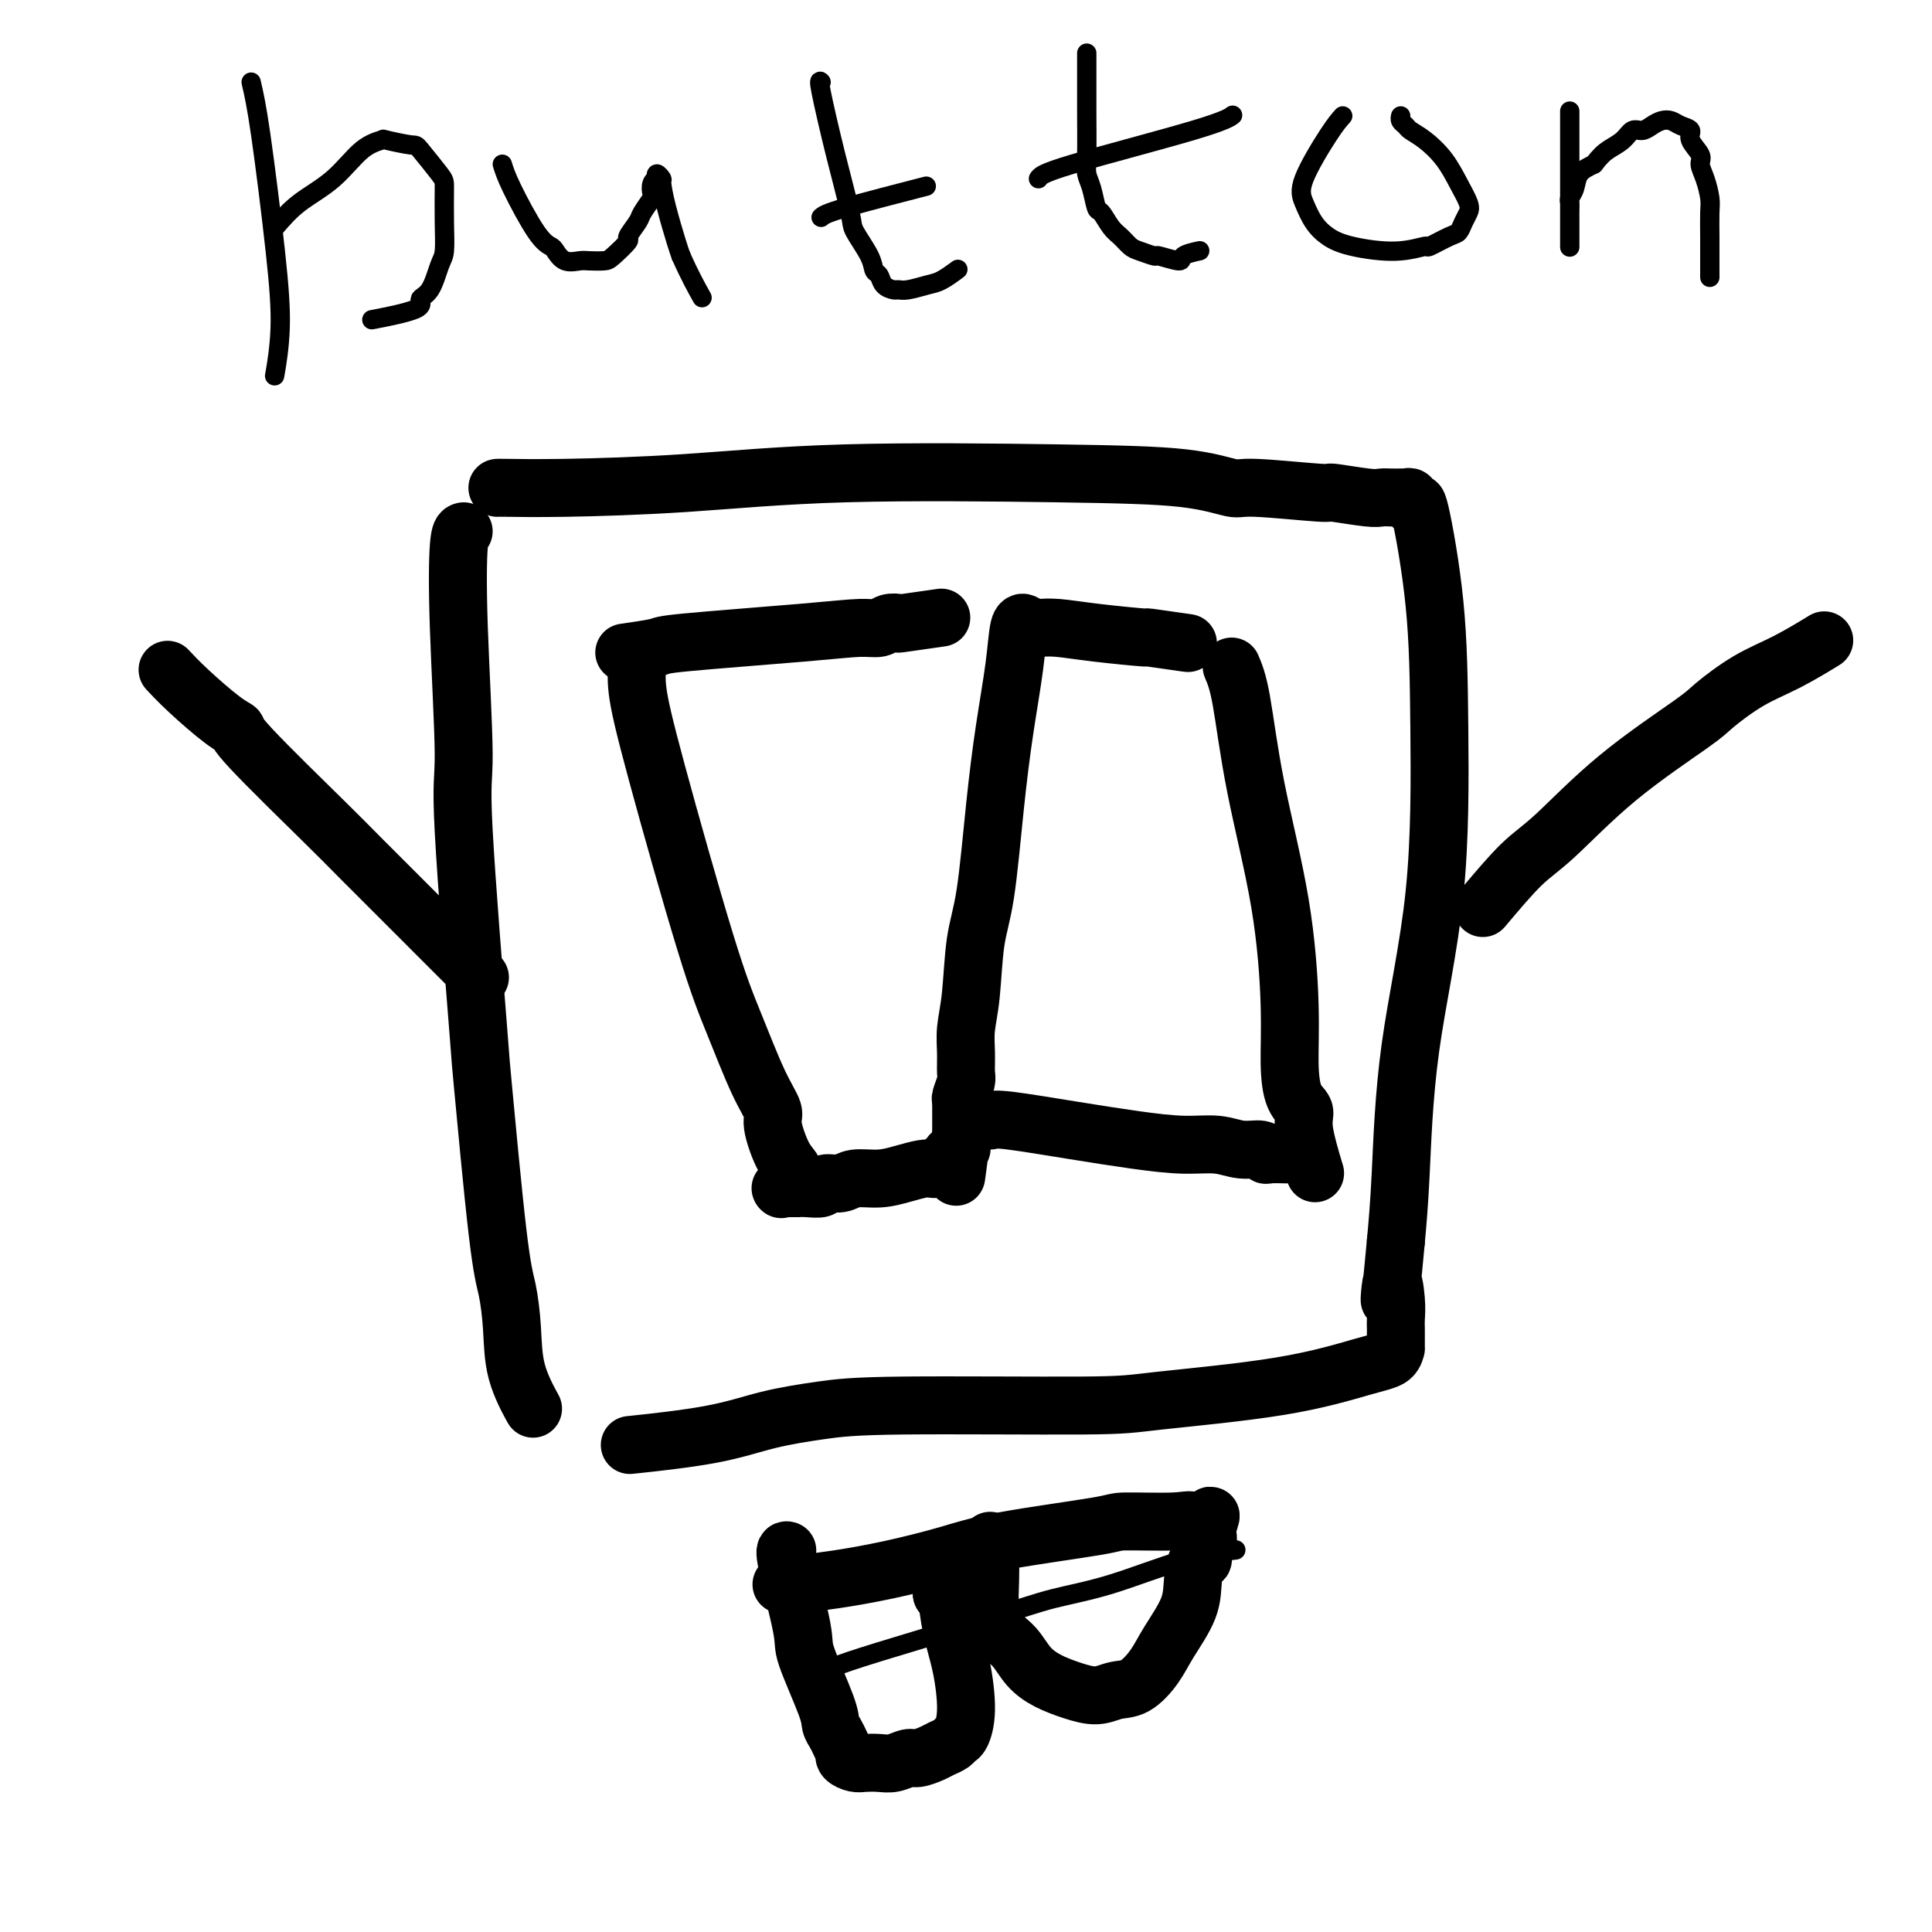 <svg viewBox='0 0 400 400' version='1.1' xmlns='http://www.w3.org/2000/svg' xmlns:xlink='http://www.w3.org/1999/xlink'><g fill='none' stroke='#000000' stroke-width='12' stroke-linecap='round' stroke-linejoin='round'><path d='M96,110c-0.386,0.088 -0.772,0.176 -1,3c-0.228,2.824 -0.298,8.383 0,17c0.298,8.617 0.965,20.292 1,26c0.035,5.708 -0.562,5.447 0,16c0.562,10.553 2.284,31.919 3,41c0.716,9.081 0.427,5.878 1,12c0.573,6.122 2.007,21.568 3,30c0.993,8.432 1.545,9.851 2,12c0.455,2.149 0.813,5.030 1,8c0.187,2.970 0.204,6.030 1,9c0.796,2.970 2.370,5.848 3,7c0.630,1.152 0.315,0.576 0,0'/><path d='M103,101c-0.016,0.004 -0.032,0.008 0,0c0.032,-0.008 0.110,-0.027 2,0c1.890,0.027 5.590,0.100 12,0c6.410,-0.100 15.528,-0.373 25,-1c9.472,-0.627 19.297,-1.609 33,-2c13.703,-0.391 31.285,-0.192 44,0c12.715,0.192 20.563,0.376 26,1c5.437,0.624 8.461,1.688 10,2c1.539,0.312 1.592,-0.127 5,0c3.408,0.127 10.173,0.819 13,1c2.827,0.181 1.718,-0.147 3,0c1.282,0.147 4.956,0.771 7,1c2.044,0.229 2.460,0.062 3,0c0.540,-0.062 1.206,-0.018 2,0c0.794,0.018 1.716,0.009 2,0c0.284,-0.009 -0.068,-0.018 0,0c0.068,0.018 0.558,0.064 1,0c0.442,-0.064 0.837,-0.238 1,0c0.163,0.238 0.092,0.887 0,1c-0.092,0.113 -0.207,-0.310 0,0c0.207,0.310 0.736,1.354 1,1c0.264,-0.354 0.264,-2.104 1,1c0.736,3.104 2.208,11.063 3,19c0.792,7.937 0.903,15.850 1,26c0.097,10.150 0.181,22.535 -1,34c-1.181,11.465 -3.626,22.010 -5,32c-1.374,9.990 -1.678,19.426 -2,26c-0.322,6.574 -0.661,10.287 -1,14'/><path d='M289,257c-1.679,18.311 -1.378,11.089 -1,9c0.378,-2.089 0.833,0.955 1,3c0.167,2.045 0.045,3.093 0,4c-0.045,0.907 -0.013,1.675 0,2c0.013,0.325 0.006,0.207 0,1c-0.006,0.793 -0.010,2.498 0,3c0.010,0.502 0.036,-0.199 0,0c-0.036,0.199 -0.133,1.297 -1,2c-0.867,0.703 -2.503,1.011 -6,2c-3.497,0.989 -8.853,2.660 -17,4c-8.147,1.340 -19.084,2.350 -25,3c-5.916,0.650 -6.809,0.940 -16,1c-9.191,0.060 -26.679,-0.110 -37,0c-10.321,0.110 -13.476,0.499 -17,1c-3.524,0.501 -7.419,1.114 -11,2c-3.581,0.886 -6.849,2.046 -12,3c-5.151,0.954 -12.186,1.701 -15,2c-2.814,0.299 -1.407,0.149 0,0'/><path d='M130,135c-0.669,0.097 -1.337,0.194 0,0c1.337,-0.194 4.680,-0.678 6,-1c1.320,-0.322 0.618,-0.482 6,-1c5.382,-0.518 16.848,-1.393 24,-2c7.152,-0.607 9.990,-0.946 12,-1c2.010,-0.054 3.191,0.178 4,0c0.809,-0.178 1.244,-0.766 2,-1c0.756,-0.234 1.831,-0.114 2,0c0.169,0.114 -0.570,0.223 1,0c1.570,-0.223 5.449,-0.778 7,-1c1.551,-0.222 0.776,-0.111 0,0'/><path d='M212,129c0.096,0.049 0.191,0.099 0,0c-0.191,-0.099 -0.670,-0.345 -1,1c-0.330,1.345 -0.512,4.283 -1,8c-0.488,3.717 -1.282,8.215 -2,13c-0.718,4.785 -1.359,9.857 -2,16c-0.641,6.143 -1.282,13.356 -2,18c-0.718,4.644 -1.513,6.718 -2,10c-0.487,3.282 -0.665,7.770 -1,11c-0.335,3.230 -0.825,5.202 -1,7c-0.175,1.798 -0.033,3.423 0,5c0.033,1.577 -0.044,3.106 0,4c0.044,0.894 0.208,1.153 0,2c-0.208,0.847 -0.788,2.283 -1,3c-0.212,0.717 -0.057,0.717 0,1c0.057,0.283 0.015,0.850 0,1c-0.015,0.150 -0.004,-0.118 0,0c0.004,0.118 0.001,0.623 0,1c-0.001,0.377 -0.000,0.627 0,1c0.000,0.373 0.000,0.870 0,1c-0.000,0.130 -0.000,-0.106 0,0c0.000,0.106 0.000,0.554 0,1c-0.000,0.446 -0.000,0.889 0,1c0.000,0.111 0.000,-0.111 0,0c-0.000,0.111 -0.000,0.556 0,1'/><path d='M199,235c-2.012,16.559 -0.543,4.958 0,1c0.543,-3.958 0.161,-0.272 0,1c-0.161,1.272 -0.099,0.131 0,0c0.099,-0.131 0.237,0.750 0,1c-0.237,0.250 -0.847,-0.130 -1,0c-0.153,0.130 0.152,0.770 0,1c-0.152,0.230 -0.762,0.051 -1,0c-0.238,-0.051 -0.105,0.028 0,0c0.105,-0.028 0.182,-0.161 0,0c-0.182,0.161 -0.623,0.618 -1,1c-0.377,0.382 -0.688,0.691 -1,1'/><path d='M195,241c-0.999,1.166 -1.496,1.082 -2,1c-0.504,-0.082 -1.015,-0.162 -2,0c-0.985,0.162 -2.443,0.564 -4,1c-1.557,0.436 -3.214,0.905 -5,1c-1.786,0.095 -3.703,-0.185 -5,0c-1.297,0.185 -1.974,0.834 -3,1c-1.026,0.166 -2.401,-0.152 -3,0c-0.599,0.152 -0.420,0.773 -1,1c-0.580,0.227 -1.918,0.061 -3,0c-1.082,-0.061 -1.909,-0.016 -2,0c-0.091,0.016 0.552,0.004 0,0c-0.552,-0.004 -2.301,-0.001 -3,0c-0.699,0.001 -0.350,0.001 0,0'/><path d='M132,138c0.051,-0.304 0.101,-0.608 0,0c-0.101,0.608 -0.355,2.128 0,5c0.355,2.872 1.318,7.095 4,17c2.682,9.905 7.081,25.494 10,35c2.919,9.506 4.357,12.931 6,17c1.643,4.069 3.491,8.781 5,12c1.509,3.219 2.679,4.945 3,6c0.321,1.055 -0.209,1.439 0,3c0.209,1.561 1.155,4.300 2,6c0.845,1.700 1.587,2.363 2,3c0.413,0.637 0.496,1.248 0,2c-0.496,0.752 -1.570,1.643 -2,2c-0.430,0.357 -0.215,0.178 0,0'/><path d='M205,232c0.544,-0.175 1.089,-0.349 4,0c2.911,0.349 8.189,1.222 13,2c4.811,0.778 9.156,1.461 13,2c3.844,0.539 7.187,0.933 10,1c2.813,0.067 5.094,-0.192 7,0c1.906,0.192 3.436,0.836 5,1c1.564,0.164 3.162,-0.152 4,0c0.838,0.152 0.915,0.773 1,1c0.085,0.227 0.177,0.061 1,0c0.823,-0.061 2.378,-0.017 3,0c0.622,0.017 0.311,0.009 0,0'/><path d='M255,138c0.641,1.500 1.282,3.000 2,7c0.718,4.000 1.515,10.500 3,18c1.485,7.500 3.660,16.001 5,24c1.340,7.999 1.846,15.495 2,21c0.154,5.505 -0.042,9.018 0,12c0.042,2.982 0.323,5.435 1,7c0.677,1.565 1.748,2.244 2,3c0.252,0.756 -0.317,1.588 0,4c0.317,2.412 1.519,6.403 2,8c0.481,1.597 0.240,0.798 0,0'/><path d='M212,130c0.975,0.022 1.949,0.043 3,0c1.051,-0.043 2.178,-0.151 4,0c1.822,0.151 4.339,0.563 8,1c3.661,0.437 8.466,0.901 10,1c1.534,0.099 -0.202,-0.166 1,0c1.202,0.166 5.344,0.762 7,1c1.656,0.238 0.828,0.119 0,0'/><path d='M163,321c-0.340,-0.096 -0.680,-0.191 0,3c0.680,3.191 2.381,9.670 3,13c0.619,3.330 0.154,3.511 1,6c0.846,2.489 3.001,7.288 4,10c0.999,2.712 0.843,3.339 1,4c0.157,0.661 0.629,1.357 1,2c0.371,0.643 0.641,1.234 1,2c0.359,0.766 0.805,1.708 1,2c0.195,0.292 0.138,-0.066 0,0c-0.138,0.066 -0.358,0.555 0,1c0.358,0.445 1.293,0.847 2,1c0.707,0.153 1.185,0.056 2,0c0.815,-0.056 1.965,-0.070 3,0c1.035,0.070 1.954,0.226 3,0c1.046,-0.226 2.220,-0.834 3,-1c0.780,-0.166 1.165,0.110 2,0c0.835,-0.110 2.121,-0.604 3,-1c0.879,-0.396 1.350,-0.692 2,-1c0.650,-0.308 1.479,-0.628 2,-1c0.521,-0.372 0.735,-0.796 1,-1c0.265,-0.204 0.579,-0.188 1,-1c0.421,-0.812 0.947,-2.452 1,-5c0.053,-2.548 -0.367,-6.002 -1,-9c-0.633,-2.998 -1.478,-5.538 -2,-8c-0.522,-2.462 -0.721,-4.846 -1,-6c-0.279,-1.154 -0.640,-1.077 -1,-1'/><path d='M195,330c-0.619,-4.952 -0.166,-2.833 0,-2c0.166,0.833 0.044,0.381 0,0c-0.044,-0.381 -0.012,-0.690 0,-1c0.012,-0.310 0.003,-0.619 0,-1c-0.003,-0.381 -0.001,-0.833 0,-1c0.001,-0.167 0.000,-0.048 0,0c-0.000,0.048 -0.000,0.024 0,0'/><path d='M205,319c-0.007,1.409 -0.015,2.817 0,4c0.015,1.183 0.052,2.139 0,4c-0.052,1.861 -0.191,4.627 0,6c0.191,1.373 0.714,1.355 1,2c0.286,0.645 0.336,1.955 1,3c0.664,1.045 1.941,1.826 3,3c1.059,1.174 1.900,2.742 3,4c1.100,1.258 2.460,2.207 4,3c1.540,0.793 3.259,1.430 5,2c1.741,0.570 3.504,1.071 5,1c1.496,-0.071 2.727,-0.716 4,-1c1.273,-0.284 2.589,-0.206 4,-1c1.411,-0.794 2.917,-2.459 4,-4c1.083,-1.541 1.744,-2.957 3,-5c1.256,-2.043 3.107,-4.712 4,-7c0.893,-2.288 0.827,-4.196 1,-6c0.173,-1.804 0.586,-3.505 1,-4c0.414,-0.495 0.829,0.217 1,0c0.171,-0.217 0.098,-1.364 0,-2c-0.098,-0.636 -0.223,-0.762 0,-1c0.223,-0.238 0.792,-0.589 1,-1c0.208,-0.411 0.056,-0.883 0,-1c-0.056,-0.117 -0.015,0.122 0,0c0.015,-0.122 0.004,-0.606 0,-1c-0.004,-0.394 -0.002,-0.697 0,-1'/><path d='M250,316c1.573,-4.425 0.006,-0.988 -1,0c-1.006,0.988 -1.452,-0.472 -2,-1c-0.548,-0.528 -1.197,-0.122 -4,0c-2.803,0.122 -7.760,-0.038 -10,0c-2.240,0.038 -1.763,0.276 -6,1c-4.237,0.724 -13.187,1.934 -19,3c-5.813,1.066 -8.489,1.989 -12,3c-3.511,1.011 -7.857,2.109 -12,3c-4.143,0.891 -8.084,1.573 -11,2c-2.916,0.427 -4.806,0.598 -6,1c-1.194,0.402 -1.691,1.036 -2,1c-0.309,-0.036 -0.429,-0.740 -1,-1c-0.571,-0.260 -1.592,-0.074 -2,0c-0.408,0.074 -0.204,0.037 0,0'/><path d='M307,188c2.869,-3.405 5.737,-6.811 8,-9c2.263,-2.189 3.919,-3.163 7,-6c3.081,-2.837 7.587,-7.538 13,-12c5.413,-4.462 11.732,-8.685 15,-11c3.268,-2.315 3.486,-2.723 5,-4c1.514,-1.277 4.323,-3.425 7,-5c2.677,-1.575 5.221,-2.578 8,-4c2.779,-1.422 5.794,-3.263 7,-4c1.206,-0.737 0.603,-0.368 0,0'/><path d='M99,202c0.030,0.030 0.059,0.059 0,0c-0.059,-0.059 -0.208,-0.208 0,0c0.208,0.208 0.773,0.773 0,0c-0.773,-0.773 -2.884,-2.883 -4,-4c-1.116,-1.117 -1.236,-1.241 -5,-5c-3.764,-3.759 -11.172,-11.153 -15,-15c-3.828,-3.847 -4.078,-4.146 -8,-8c-3.922,-3.854 -11.517,-11.264 -15,-15c-3.483,-3.736 -2.853,-3.797 -3,-4c-0.147,-0.203 -1.070,-0.549 -3,-2c-1.930,-1.451 -4.866,-4.006 -7,-6c-2.134,-1.994 -3.467,-3.427 -4,-4c-0.533,-0.573 -0.267,-0.287 0,0'/></g>
<g fill='none' stroke='#000000' stroke-width='4' stroke-linecap='round' stroke-linejoin='round'><path d='M173,345c1.523,-0.582 3.046,-1.164 9,-3c5.954,-1.836 16.339,-4.926 23,-7c6.661,-2.074 9.597,-3.130 13,-4c3.403,-0.870 7.273,-1.553 12,-3c4.727,-1.447 10.311,-3.659 15,-5c4.689,-1.341 8.483,-1.812 10,-2c1.517,-0.188 0.759,-0.094 0,0'/><path d='M52,17c0.544,2.344 1.088,4.689 2,11c0.912,6.311 2.193,16.589 3,24c0.807,7.411 1.140,11.957 1,16c-0.140,4.043 -0.754,7.584 -1,9c-0.246,1.416 -0.123,0.708 0,0'/><path d='M57,47c1.469,-1.713 2.939,-3.427 5,-5c2.061,-1.573 4.714,-3.006 7,-5c2.286,-1.994 4.206,-4.549 6,-6c1.794,-1.451 3.461,-1.797 4,-2c0.539,-0.203 -0.052,-0.263 1,0c1.052,0.263 3.746,0.848 5,1c1.254,0.152 1.069,-0.128 2,1c0.931,1.128 2.979,3.664 4,5c1.021,1.336 1.014,1.471 1,3c-0.014,1.529 -0.037,4.450 0,7c0.037,2.550 0.133,4.727 0,6c-0.133,1.273 -0.496,1.641 -1,3c-0.504,1.359 -1.149,3.710 -2,5c-0.851,1.290 -1.909,1.521 -2,2c-0.091,0.479 0.783,1.206 -1,2c-1.783,0.794 -6.224,1.655 -8,2c-1.776,0.345 -0.888,0.172 0,0'/><path d='M104,34c0.365,1.181 0.730,2.363 2,5c1.270,2.637 3.447,6.731 5,9c1.553,2.269 2.484,2.713 3,3c0.516,0.287 0.618,0.417 1,1c0.382,0.583 1.045,1.620 2,2c0.955,0.380 2.201,0.105 3,0c0.799,-0.105 1.151,-0.040 2,0c0.849,0.040 2.196,0.053 3,0c0.804,-0.053 1.065,-0.173 2,-1c0.935,-0.827 2.545,-2.362 3,-3c0.455,-0.638 -0.246,-0.379 0,-1c0.246,-0.621 1.438,-2.120 2,-3c0.562,-0.880 0.494,-1.140 1,-2c0.506,-0.860 1.586,-2.320 2,-3c0.414,-0.680 0.162,-0.579 0,-1c-0.162,-0.421 -0.236,-1.363 0,-2c0.236,-0.637 0.781,-0.969 1,-1c0.219,-0.031 0.113,0.239 0,0c-0.113,-0.239 -0.234,-0.986 0,-1c0.234,-0.014 0.822,0.706 1,1c0.178,0.294 -0.055,0.161 0,1c0.055,0.839 0.400,2.649 1,5c0.600,2.351 1.457,5.243 2,7c0.543,1.757 0.771,2.378 1,3'/><path d='M141,53c1.822,4.111 3.378,6.889 4,8c0.622,1.111 0.311,0.556 0,0'/><path d='M170,17c-0.251,-0.286 -0.502,-0.572 0,2c0.502,2.572 1.755,8.003 3,13c1.245,4.997 2.480,9.562 3,12c0.520,2.438 0.323,2.751 1,4c0.677,1.249 2.227,3.435 3,5c0.773,1.565 0.770,2.510 1,3c0.230,0.490 0.693,0.524 1,1c0.307,0.476 0.459,1.392 1,2c0.541,0.608 1.470,0.907 2,1c0.530,0.093 0.661,-0.021 1,0c0.339,0.021 0.886,0.177 2,0c1.114,-0.177 2.793,-0.687 4,-1c1.207,-0.313 1.940,-0.431 3,-1c1.060,-0.569 2.446,-1.591 3,-2c0.554,-0.409 0.277,-0.204 0,0'/><path d='M170,45c0.444,-0.400 0.889,-0.800 5,-2c4.111,-1.200 11.889,-3.200 15,-4c3.111,-0.800 1.556,-0.400 0,0'/><path d='M225,11c-0.000,0.260 -0.001,0.520 0,1c0.001,0.480 0.003,1.180 0,3c-0.003,1.820 -0.012,4.762 0,8c0.012,3.238 0.044,6.774 0,9c-0.044,2.226 -0.163,3.142 0,4c0.163,0.858 0.610,1.657 1,3c0.390,1.343 0.724,3.228 1,4c0.276,0.772 0.495,0.430 1,1c0.505,0.570 1.295,2.052 2,3c0.705,0.948 1.323,1.363 2,2c0.677,0.637 1.412,1.496 2,2c0.588,0.504 1.030,0.654 2,1c0.970,0.346 2.467,0.888 3,1c0.533,0.112 0.101,-0.205 1,0c0.899,0.205 3.127,0.931 4,1c0.873,0.069 0.389,-0.520 1,-1c0.611,-0.480 2.317,-0.851 3,-1c0.683,-0.149 0.341,-0.074 0,0'/><path d='M215,37c0.369,-0.565 0.738,-1.131 7,-3c6.262,-1.869 18.417,-5.042 25,-7c6.583,-1.958 7.595,-2.702 8,-3c0.405,-0.298 0.202,-0.149 0,0'/><path d='M278,24c-0.713,0.796 -1.426,1.592 -3,4c-1.574,2.408 -4.008,6.427 -5,9c-0.992,2.573 -0.543,3.699 0,5c0.543,1.301 1.180,2.775 2,4c0.820,1.225 1.824,2.201 3,3c1.176,0.799 2.525,1.423 5,2c2.475,0.577 6.078,1.109 9,1c2.922,-0.109 5.164,-0.858 6,-1c0.836,-0.142 0.266,0.324 1,0c0.734,-0.324 2.773,-1.436 4,-2c1.227,-0.564 1.644,-0.579 2,-1c0.356,-0.421 0.651,-1.249 1,-2c0.349,-0.751 0.750,-1.426 1,-2c0.250,-0.574 0.347,-1.046 0,-2c-0.347,-0.954 -1.139,-2.388 -2,-4c-0.861,-1.612 -1.789,-3.401 -3,-5c-1.211,-1.599 -2.703,-3.006 -4,-4c-1.297,-0.994 -2.400,-1.573 -3,-2c-0.600,-0.427 -0.697,-0.702 -1,-1c-0.303,-0.298 -0.812,-0.619 -1,-1c-0.188,-0.381 -0.054,-0.823 0,-1c0.054,-0.177 0.027,-0.088 0,0'/><path d='M325,23c0.000,0.884 0.000,1.769 0,3c-0.000,1.231 -0.000,2.810 0,4c0.000,1.190 0.000,1.993 0,4c-0.000,2.007 -0.000,5.219 0,7c0.000,1.781 0.000,2.131 0,3c-0.000,0.869 -0.000,2.257 0,3c0.000,0.743 0.000,0.841 0,1c-0.000,0.159 -0.000,0.378 0,1c0.000,0.622 0.000,1.646 0,2c-0.000,0.354 -0.000,0.039 0,0c0.000,-0.039 0.000,0.197 0,0c-0.000,-0.197 -0.001,-0.826 0,-1c0.001,-0.174 0.004,0.106 0,-1c-0.004,-1.106 -0.014,-3.598 0,-5c0.014,-1.402 0.051,-1.713 0,-2c-0.051,-0.287 -0.189,-0.551 0,-1c0.189,-0.449 0.705,-1.082 1,-2c0.295,-0.918 0.370,-2.119 1,-3c0.630,-0.881 1.815,-1.440 3,-2'/><path d='M330,34c1.297,-1.674 2.038,-2.360 3,-3c0.962,-0.640 2.144,-1.233 3,-2c0.856,-0.767 1.384,-1.709 2,-2c0.616,-0.291 1.319,0.069 2,0c0.681,-0.069 1.339,-0.566 2,-1c0.661,-0.434 1.324,-0.805 2,-1c0.676,-0.195 1.366,-0.214 2,0c0.634,0.214 1.213,0.662 2,1c0.787,0.338 1.783,0.568 2,1c0.217,0.432 -0.344,1.068 0,2c0.344,0.932 1.595,2.162 2,3c0.405,0.838 -0.035,1.284 0,2c0.035,0.716 0.545,1.702 1,3c0.455,1.298 0.854,2.909 1,4c0.146,1.091 0.039,1.663 0,3c-0.039,1.337 -0.010,3.441 0,5c0.010,1.559 0.003,2.574 0,4c-0.003,1.426 -0.001,3.265 0,4c0.001,0.735 0.000,0.368 0,0'/></g>
</svg>